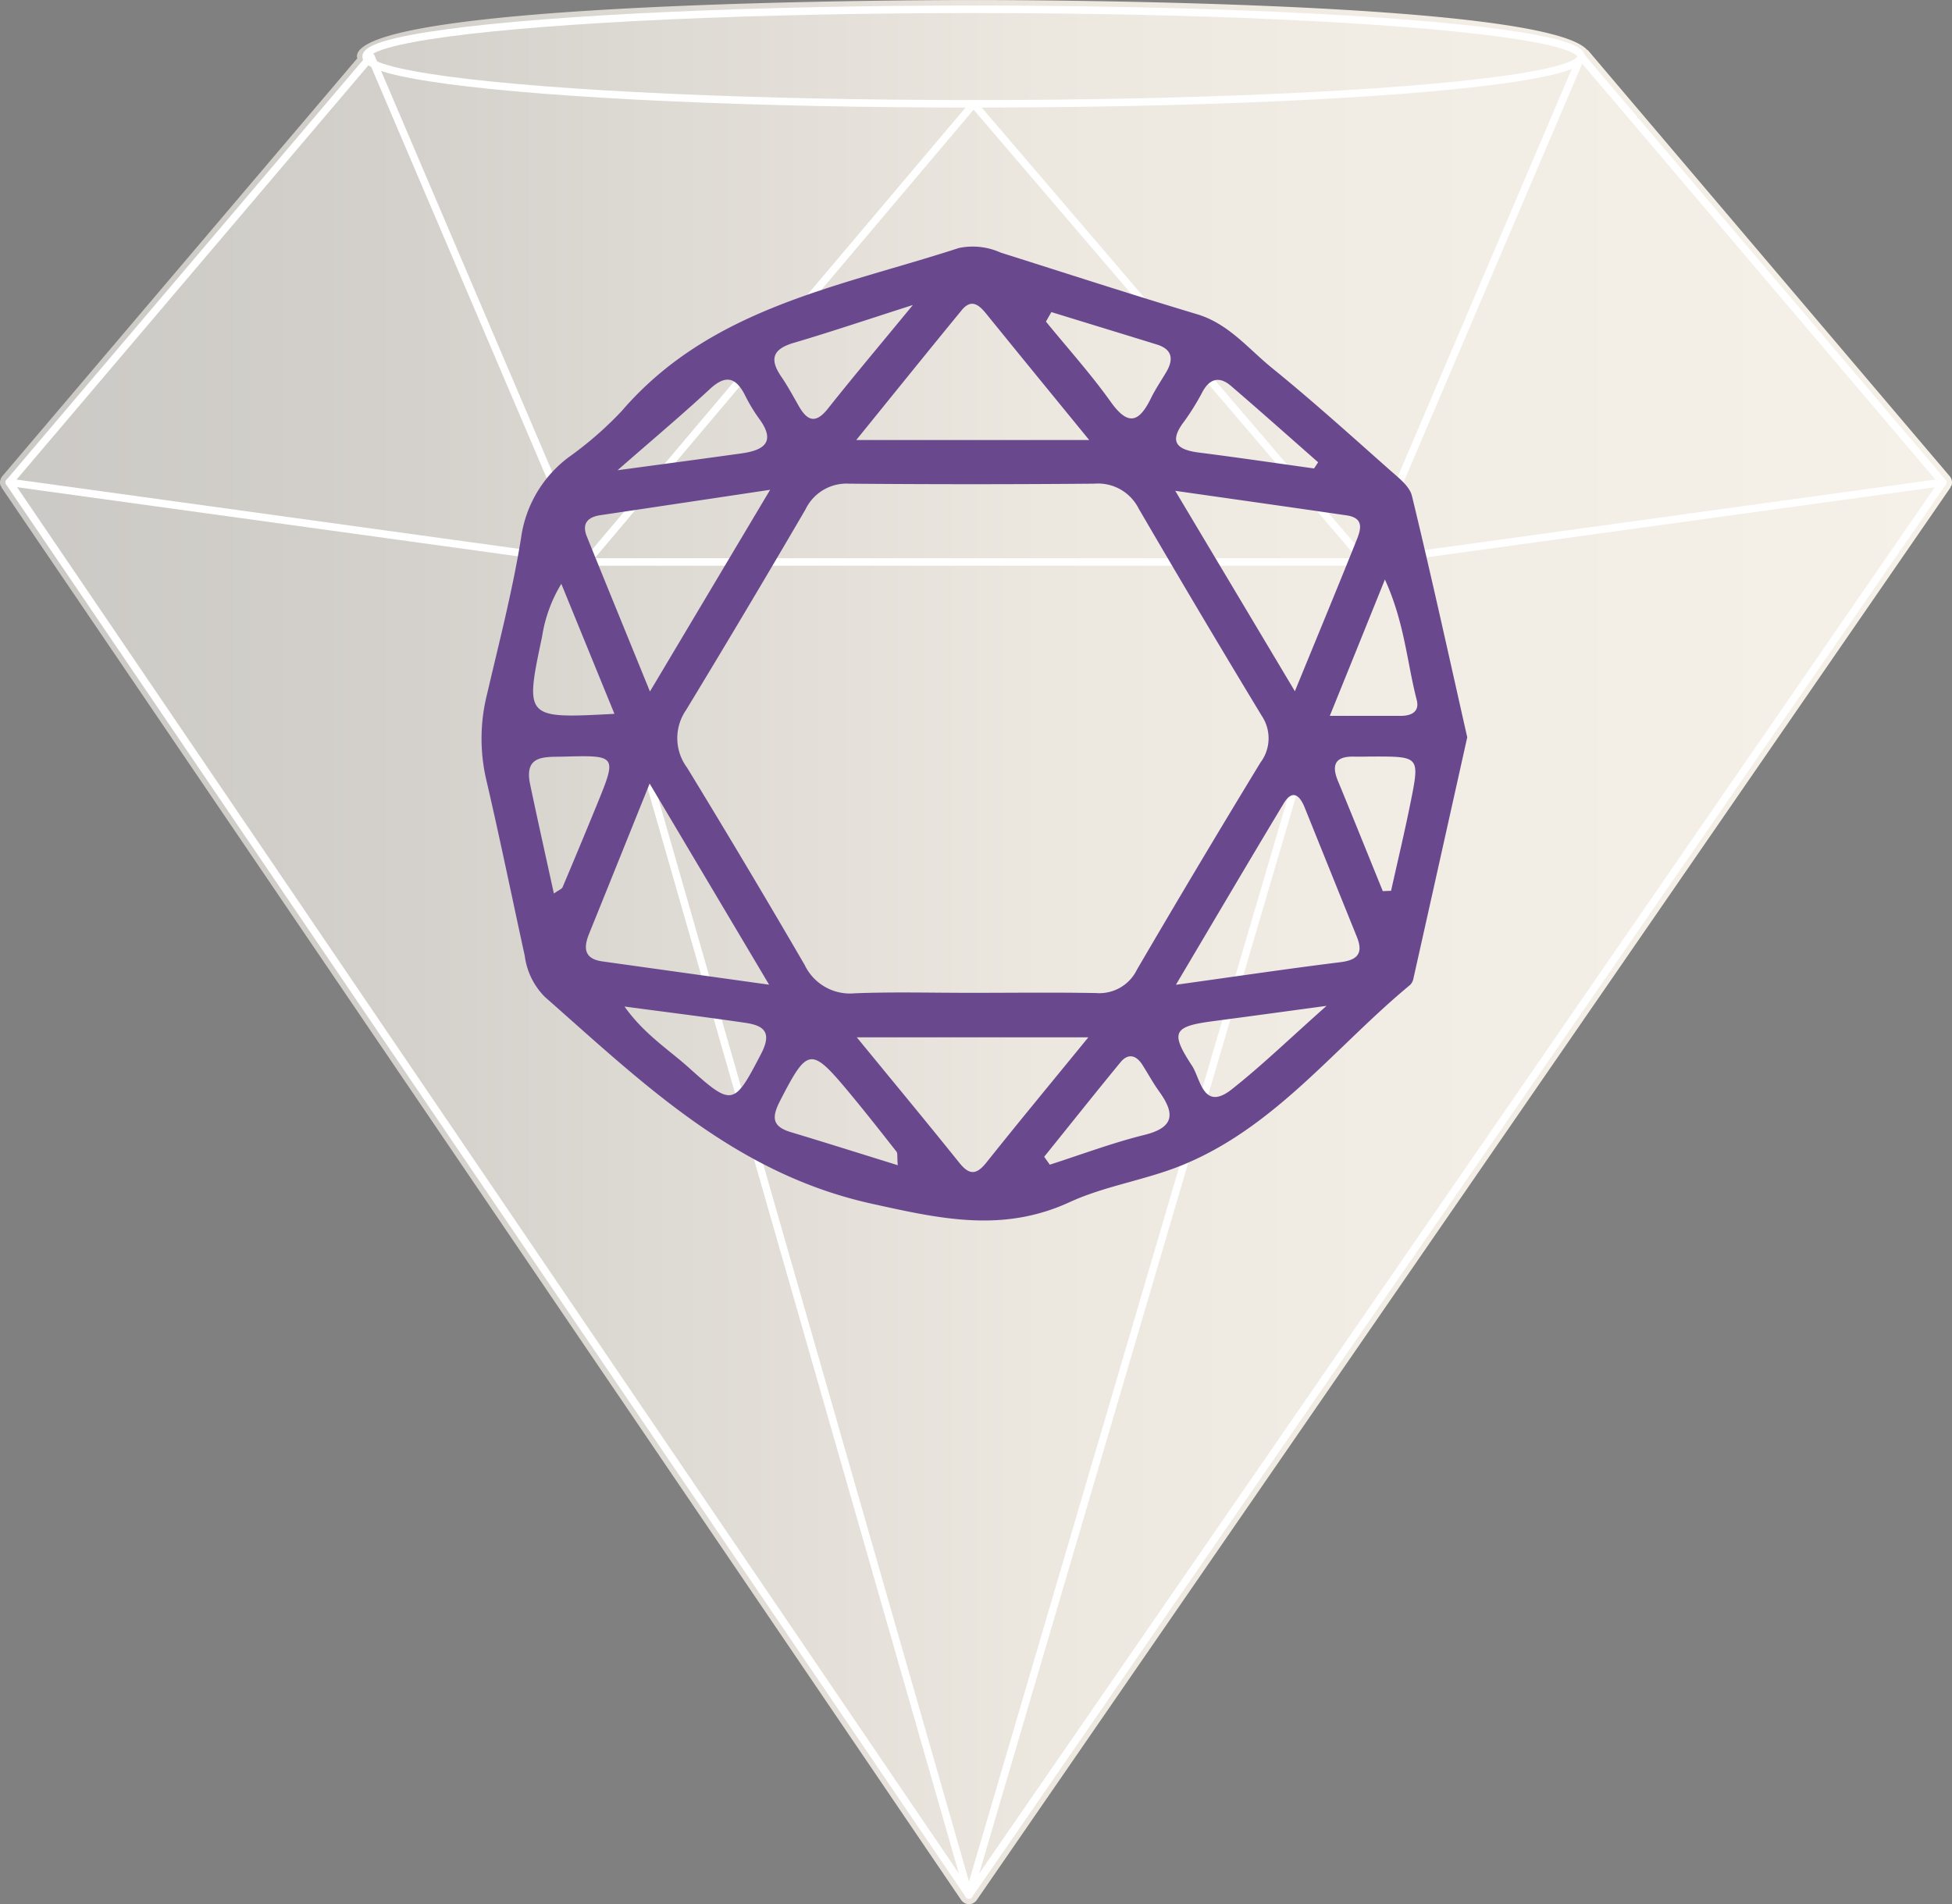 <svg xmlns="http://www.w3.org/2000/svg" xmlns:xlink="http://www.w3.org/1999/xlink" width="129.741" height="126.591" viewBox="0 0 129.741 126.591">
  <rect x="0" y="0" width="129.741" height="126.591" fill="#808080" stroke="none"/>
  <defs>
    <linearGradient id="linear-gradient" y1="0.5" x2="1" y2="0.5" gradientUnits="objectBoundingBox">
      <stop offset="0.006" stop-color="#cbc9c5"/>
      <stop offset="0.213" stop-color="#d4d1cc"/>
      <stop offset="0.534" stop-color="#ece7df"/>
      <stop offset="0.705" stop-color="#f1ece4"/>
      <stop offset="1" stop-color="#f6f1e8"/>
    </linearGradient>
  </defs>
  <g id="star-s2-make-1" transform="translate(-68.43 -354.663)">
    <g id="Group_66" data-name="Group 66" transform="translate(68.43 354.663)">
      <path id="Path_105" data-name="Path 105" d="M166.746,347.493l-.009-.018a.588.588,0,0,0-.129-.273l-24.033-28.307c-.024-.026-.059-.035-.085-.059-2.966-3.2-36.753-3.3-40.763-3.3-4.2,0-40.993.106-40.993,3.76,0,.038.026.071.032.109L37.159,347.2a.627.627,0,0,0-.123.265l-.012.023a.614.614,0,0,0,.029.332c.012.029.038.047.056.073s0,.035.009.053l63.788,93.909a.63.63,0,0,0,.238.2l.006.006a.611.611,0,0,0,.268.059.635.635,0,0,0,.262-.056l.006-.009a.629.629,0,0,0,.241-.2l64.723-93.909c.009-.018,0-.035.009-.053s.047-.047.059-.076A.665.665,0,0,0,166.746,347.493Z" transform="translate(-37.013 -315.534)" fill="url(#linear-gradient)"/>
      <g id="Group_65" data-name="Group 65" transform="translate(0.616 0.618)">
        <ellipse id="Ellipse_4" data-name="Ellipse 4" cx="40.377" cy="3.142" rx="40.377" ry="3.142" transform="translate(23.719)" fill="none" stroke="#fff" stroke-miterlimit="10" stroke-width="0.5"/>
        <path id="Path_106" data-name="Path 106" d="M106.255,345.119,82.219,316.813l-14.334,33.6Z" transform="translate(22.255 -313.671)" fill="none" stroke="#fff" stroke-linecap="round" stroke-linejoin="round" stroke-width="0.5"/>
        <path id="Path_107" data-name="Path 107" d="M37.223,345.119l24.036-28.306,14.334,33.6Z" transform="translate(-37.223 -313.671)" fill="none" stroke="#fff" stroke-linecap="round" stroke-linejoin="round" stroke-width="0.5"/>
        <path id="Path_108" data-name="Path 108" d="M76,317.882,50.275,348.338h51.77Z" transform="translate(-11.905 -311.597)" fill="none" stroke="#fff" stroke-linecap="round" stroke-linejoin="round" stroke-width="0.5"/>
        <path id="Path_109" data-name="Path 109" d="M37.223,326.441l63.786,93.909L75.593,331.734" transform="translate(-37.223 -294.993)" fill="none" stroke="#fff" stroke-linecap="round" stroke-linejoin="round" stroke-width="0.5"/>
        <path id="Path_110" data-name="Path 110" d="M123.644,326.441,58.92,420.351l26.06-88.617" transform="translate(4.866 -294.993)" fill="none" stroke="#fff" stroke-linecap="round" stroke-linejoin="round" stroke-width="0.5"/>
      </g>
    </g>
    <path id="Path_111" data-name="Path 111" d="M113.419,353.752c-1.208,5.421-2.384,10.71-3.569,16a.856.856,0,0,1-.223.459c-5,4.133-9.022,9.534-15.278,12.036-2.393.955-5.027,1.338-7.355,2.408-4.46,2.052-8.59,1.114-13.179.1-9.058-2.005-15.2-8.017-21.7-13.741a4.714,4.714,0,0,1-1.338-2.731c-.864-3.951-1.673-7.914-2.593-11.853a12.136,12.136,0,0,1,.1-5.6c.8-3.437,1.69-6.864,2.249-10.342a8.062,8.062,0,0,1,3.187-5.371,23.851,23.851,0,0,0,3.5-3.052c5.909-6.87,14.443-8.246,22.4-10.836a4.506,4.506,0,0,1,2.781.3c4.351,1.376,8.69,2.787,13.062,4.1,2.1.629,3.407,2.3,4.989,3.581,2.675,2.17,5.233,4.483,7.811,6.767.57.506,1.323,1.073,1.482,1.734C111.041,343.054,112.217,348.431,113.419,353.752ZM80.479,370.741c2.758,0,5.518-.035,8.276.015a2.773,2.773,0,0,0,2.71-1.555q4.044-6.923,8.211-13.77a2.681,2.681,0,0,0,.082-3.11q-4.15-6.857-8.184-13.785a3.021,3.021,0,0,0-2.943-1.643q-8.149.07-16.3,0a3.023,3.023,0,0,0-2.9,1.72q-3.911,6.7-7.935,13.332a3.285,3.285,0,0,0,.071,3.831q3.973,6.509,7.811,13.106a3.337,3.337,0,0,0,3.337,1.89C75.3,370.67,77.892,370.744,80.479,370.741ZM67.085,337.3c-4.2.629-7.738,1.161-11.28,1.687-.867.129-1.244.573-.9,1.423,1.329,3.29,2.675,6.57,4.192,10.3C61.849,346.091,64.292,341.987,67.085,337.3ZM59.077,356.83c-1.511,3.748-2.755,6.853-4.013,9.954-.394.964-.362,1.7.885,1.87L67.017,370.2C64.336,365.685,61.887,361.563,59.077,356.83Zm34.978,13.376c3.992-.556,7.452-1.07,10.921-1.5,1.144-.141,1.552-.579,1.108-1.682q-1.737-4.3-3.472-8.608c-.323-.8-.808-1.241-1.4-.256C98.882,362.03,96.592,365.929,94.055,370.206Zm7.908-19.514c1.538-3.754,2.816-6.838,4.06-9.94.285-.711.638-1.567-.623-1.752-3.6-.526-7.211-1.035-11.389-1.632C96.762,341.975,99.205,346.07,101.963,350.692Zm-13.67-16.7c-2.514-3.078-4.677-5.721-6.829-8.376-.491-.609-1-1.044-1.646-.256-2.252,2.743-4.477,5.509-7.008,8.631ZM88.234,373.7H72.847c2.484,3.034,4.668,5.665,6.806,8.331.664.829,1.132.832,1.8,0C83.639,379.287,85.882,376.582,88.234,373.7Zm-35.522-9.56c.335-.238.526-.3.579-.423q1.151-2.721,2.27-5.456c1.355-3.319,1.349-3.316-2.24-3.222-1.226.032-2.6-.124-2.19,1.831C51.633,359.264,52.168,361.648,52.712,364.141Zm55.095-.159.55-.023c.438-1.973.908-3.936,1.305-5.918.6-3,.579-3.01-2.466-3.008-.432,0-.861.018-1.291.006-1.205-.029-1.543.491-1.085,1.605C105.829,359.085,106.813,361.536,107.807,363.982ZM76.572,325.015c-3.175,1.017-5.533,1.814-7.917,2.516-1.361.4-1.643,1.055-.841,2.228.435.635.8,1.317,1.185,1.987.561.985,1.12,1.173,1.917.17C72.612,329.778,74.373,327.69,76.572,325.015ZM56.943,336c3.178-.429,5.721-.767,8.258-1.123,1.493-.209,2.287-.773,1.144-2.317a10.858,10.858,0,0,1-.926-1.54c-.617-1.22-1.3-1.388-2.358-.4C61.191,332.353,59.233,333.993,56.943,336Zm.464,35.654c1.326,1.861,2.943,2.86,4.316,4.1,2.855,2.569,2.975,2.484,4.762-.958.747-1.438.191-1.882-1.064-2.064C62.887,372.361,60.347,372.043,57.407,371.652Zm46.664-.047c-3,.406-5.259.717-7.52,1.014-2.669.35-2.9.72-1.42,2.975.564.861.738,3.06,2.643,1.555C99.773,375.571,101.613,373.787,104.071,371.605Zm-.835-35.724.273-.412c-1.926-1.693-3.842-3.4-5.786-5.071-.741-.641-1.391-.529-1.887.362a16.179,16.179,0,0,1-1.22,1.979c-1.05,1.367-.52,1.893.967,2.084C98.138,335.149,100.687,335.525,103.236,335.881Zm-17.457-10.4-.362.635c1.449,1.776,2.99,3.487,4.316,5.348,1.164,1.632,1.887,1.326,2.658-.241.3-.614.691-1.185,1.038-1.776.485-.835.376-1.485-.617-1.8C90.468,326.923,88.122,326.209,85.779,325.486ZM85.3,381.639l.373.526c2.093-.67,4.16-1.452,6.291-1.979,2.046-.506,2.008-1.461.97-2.9-.4-.556-.729-1.167-1.1-1.749-.409-.653-.95-.8-1.458-.185C88.666,377.432,86.993,379.543,85.3,381.639ZM56.737,352.194c-1.241-3.034-2.384-5.838-3.531-8.643a9.545,9.545,0,0,0-1.276,3.5C50.775,352.514,50.778,352.514,56.737,352.194Zm18.832,30c-.05-.57,0-.785-.085-.894-1.061-1.352-2.12-2.7-3.222-4.022-2.464-2.952-2.7-2.887-4.495.6-.553,1.07-.617,1.729.682,2.12C70.739,380.689,73.02,381.41,75.569,382.2Zm28.713-29.865c1.814,0,3.266,0,4.715,0,.72,0,1.267-.282,1.064-1.061-.647-2.5-.808-5.139-2.114-8.005C106.64,346.511,105.523,349.269,104.282,352.332Z" transform="translate(52.532 49.924)" fill="#69488e"/>
  </g>
</svg>

